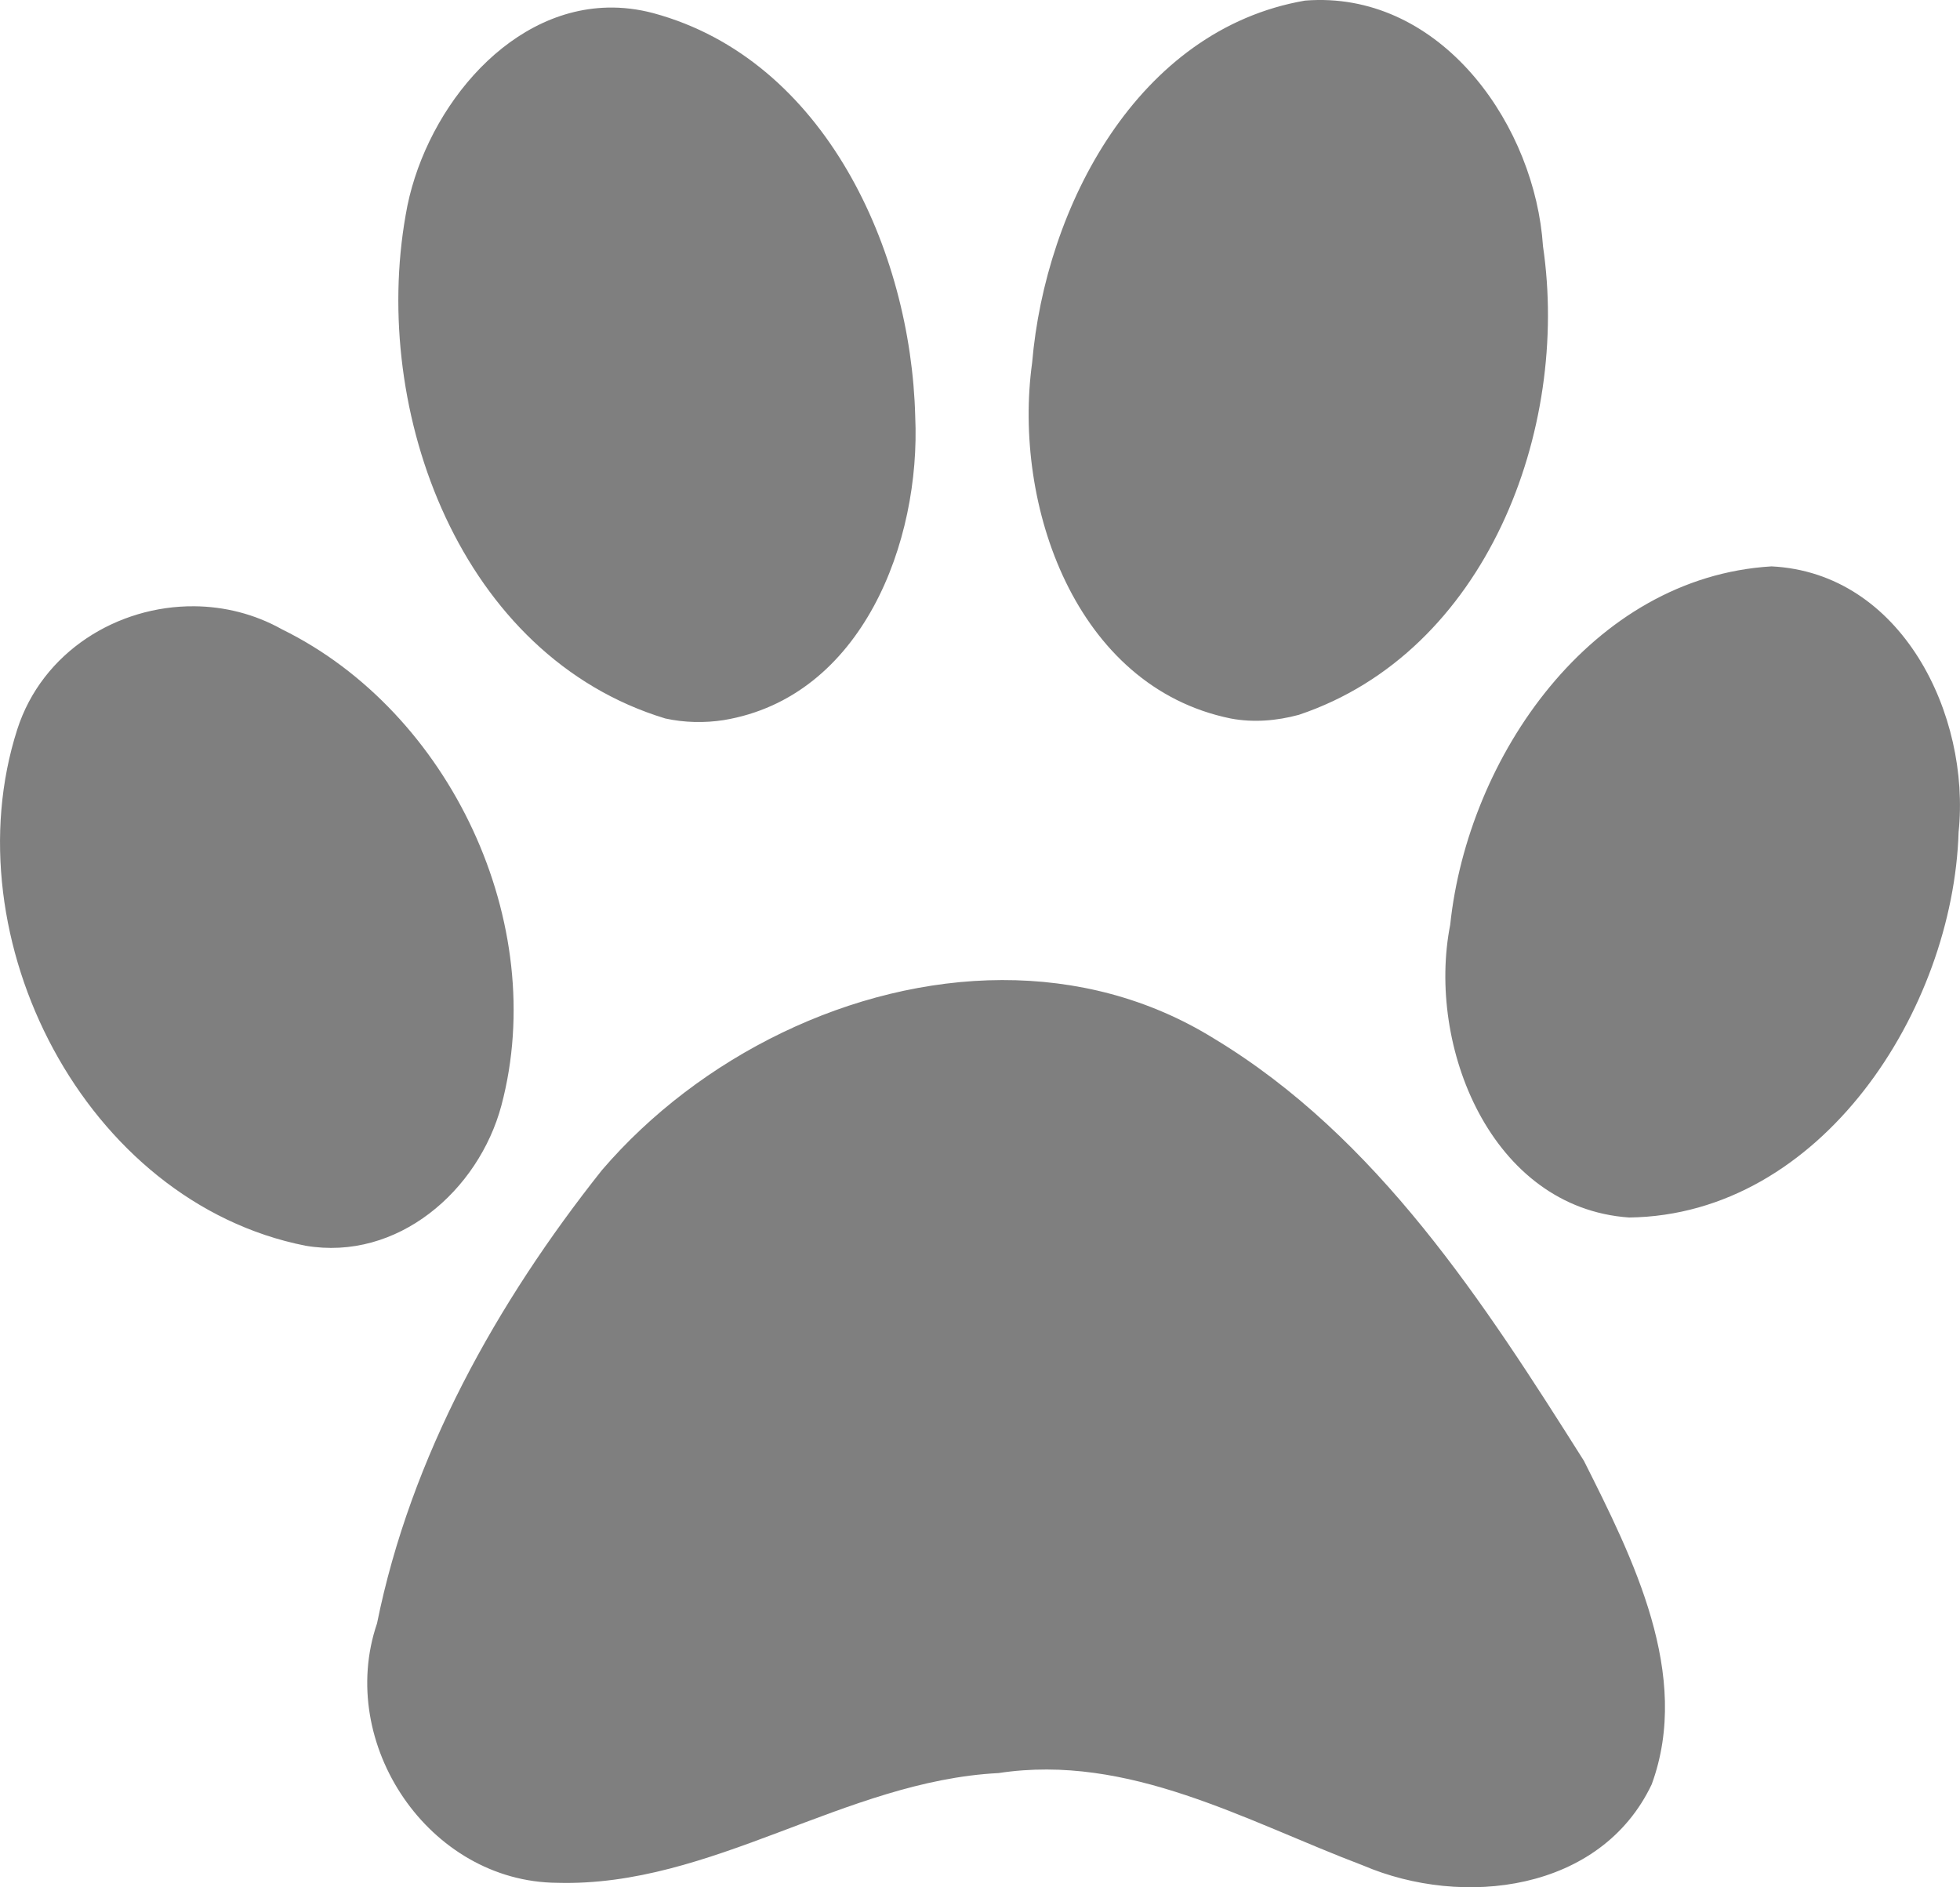 <?xml version="1.0"?><svg width="419.145" height="403.605" xmlns="http://www.w3.org/2000/svg">
 <title>brown paw print</title>

 <g>
  <title>Layer 1</title>
  <g id="layer1">
   <path fill="#7f7f7f" id="path1575" d="m281.781,0c-0.883,0.011 -1.788,0.055 -2.688,0.125c-35.824,6.184 -55.521,44.064 -58.375,77.469c-4.171,30.311 9.187,69.27 42.469,76.062c4.828,0.919 9.844,0.499 14.562,-0.781c40.077,-13.438 58.012,-60.903 52.219,-100.219c-1.684,-25.392 -20.826,-53.005 -48.188,-52.656zm-151.875,1.625c-22.275,0.547 -39.627,23.138 -43.156,44.375c-7.441,42.074 11.698,94.352 55.531,107.656c4.106,0.893 8.352,0.985 12.5,0.344c29.626,-4.938 42.177,-38.154 40.938,-64.969c-0.892,-35.372 -19.266,-76.273 -56,-86.219c-3.358,-0.89 -6.63,-1.266 -9.812,-1.188zm248.938,119.5c-38.534,2.305 -64.953,40.754 -68.719,76.656c-5.1,25.894 8.705,60.527 38.25,62.594c41.197,-0.508 69.301,-44.529 70.469,-82.406c2.606,-25.051 -12.151,-55.461 -40,-56.844zm-337.281,8.531c-16.394,-0.141 -32.518,9.679 -37.875,26.344c-14.293,44.579 14.409,101.038 61.625,110.406c19.706,3.372 37.02,-11.761 41.906,-29.969c10.355,-38.945 -10.913,-84.165 -46.906,-101.844c-5.864,-3.291 -12.335,-4.882 -18.75,-4.938zm172.75,79.938c-32.139,0.069 -64.783,16.378 -85.594,40.656c-22.477,28.297 -40.89,61.227 -48.094,96.938c-8.751,25.707 11.083,55.29 38.562,55.469c33.059,0.918 61.471,-21.783 94.344,-23.469c27.89,-4.252 52.863,10.255 77.938,19.75c21.349,9.131 50.85,5.632 61.75,-17.344c8.574,-23.419 -4.046,-48.39 -14.5,-69.188c-21.322,-33.757 -44.165,-69.236 -79.125,-90.312c-14.013,-8.686 -29.585,-12.533 -45.281,-12.5z"/>
  </g>
 </g>
</svg>